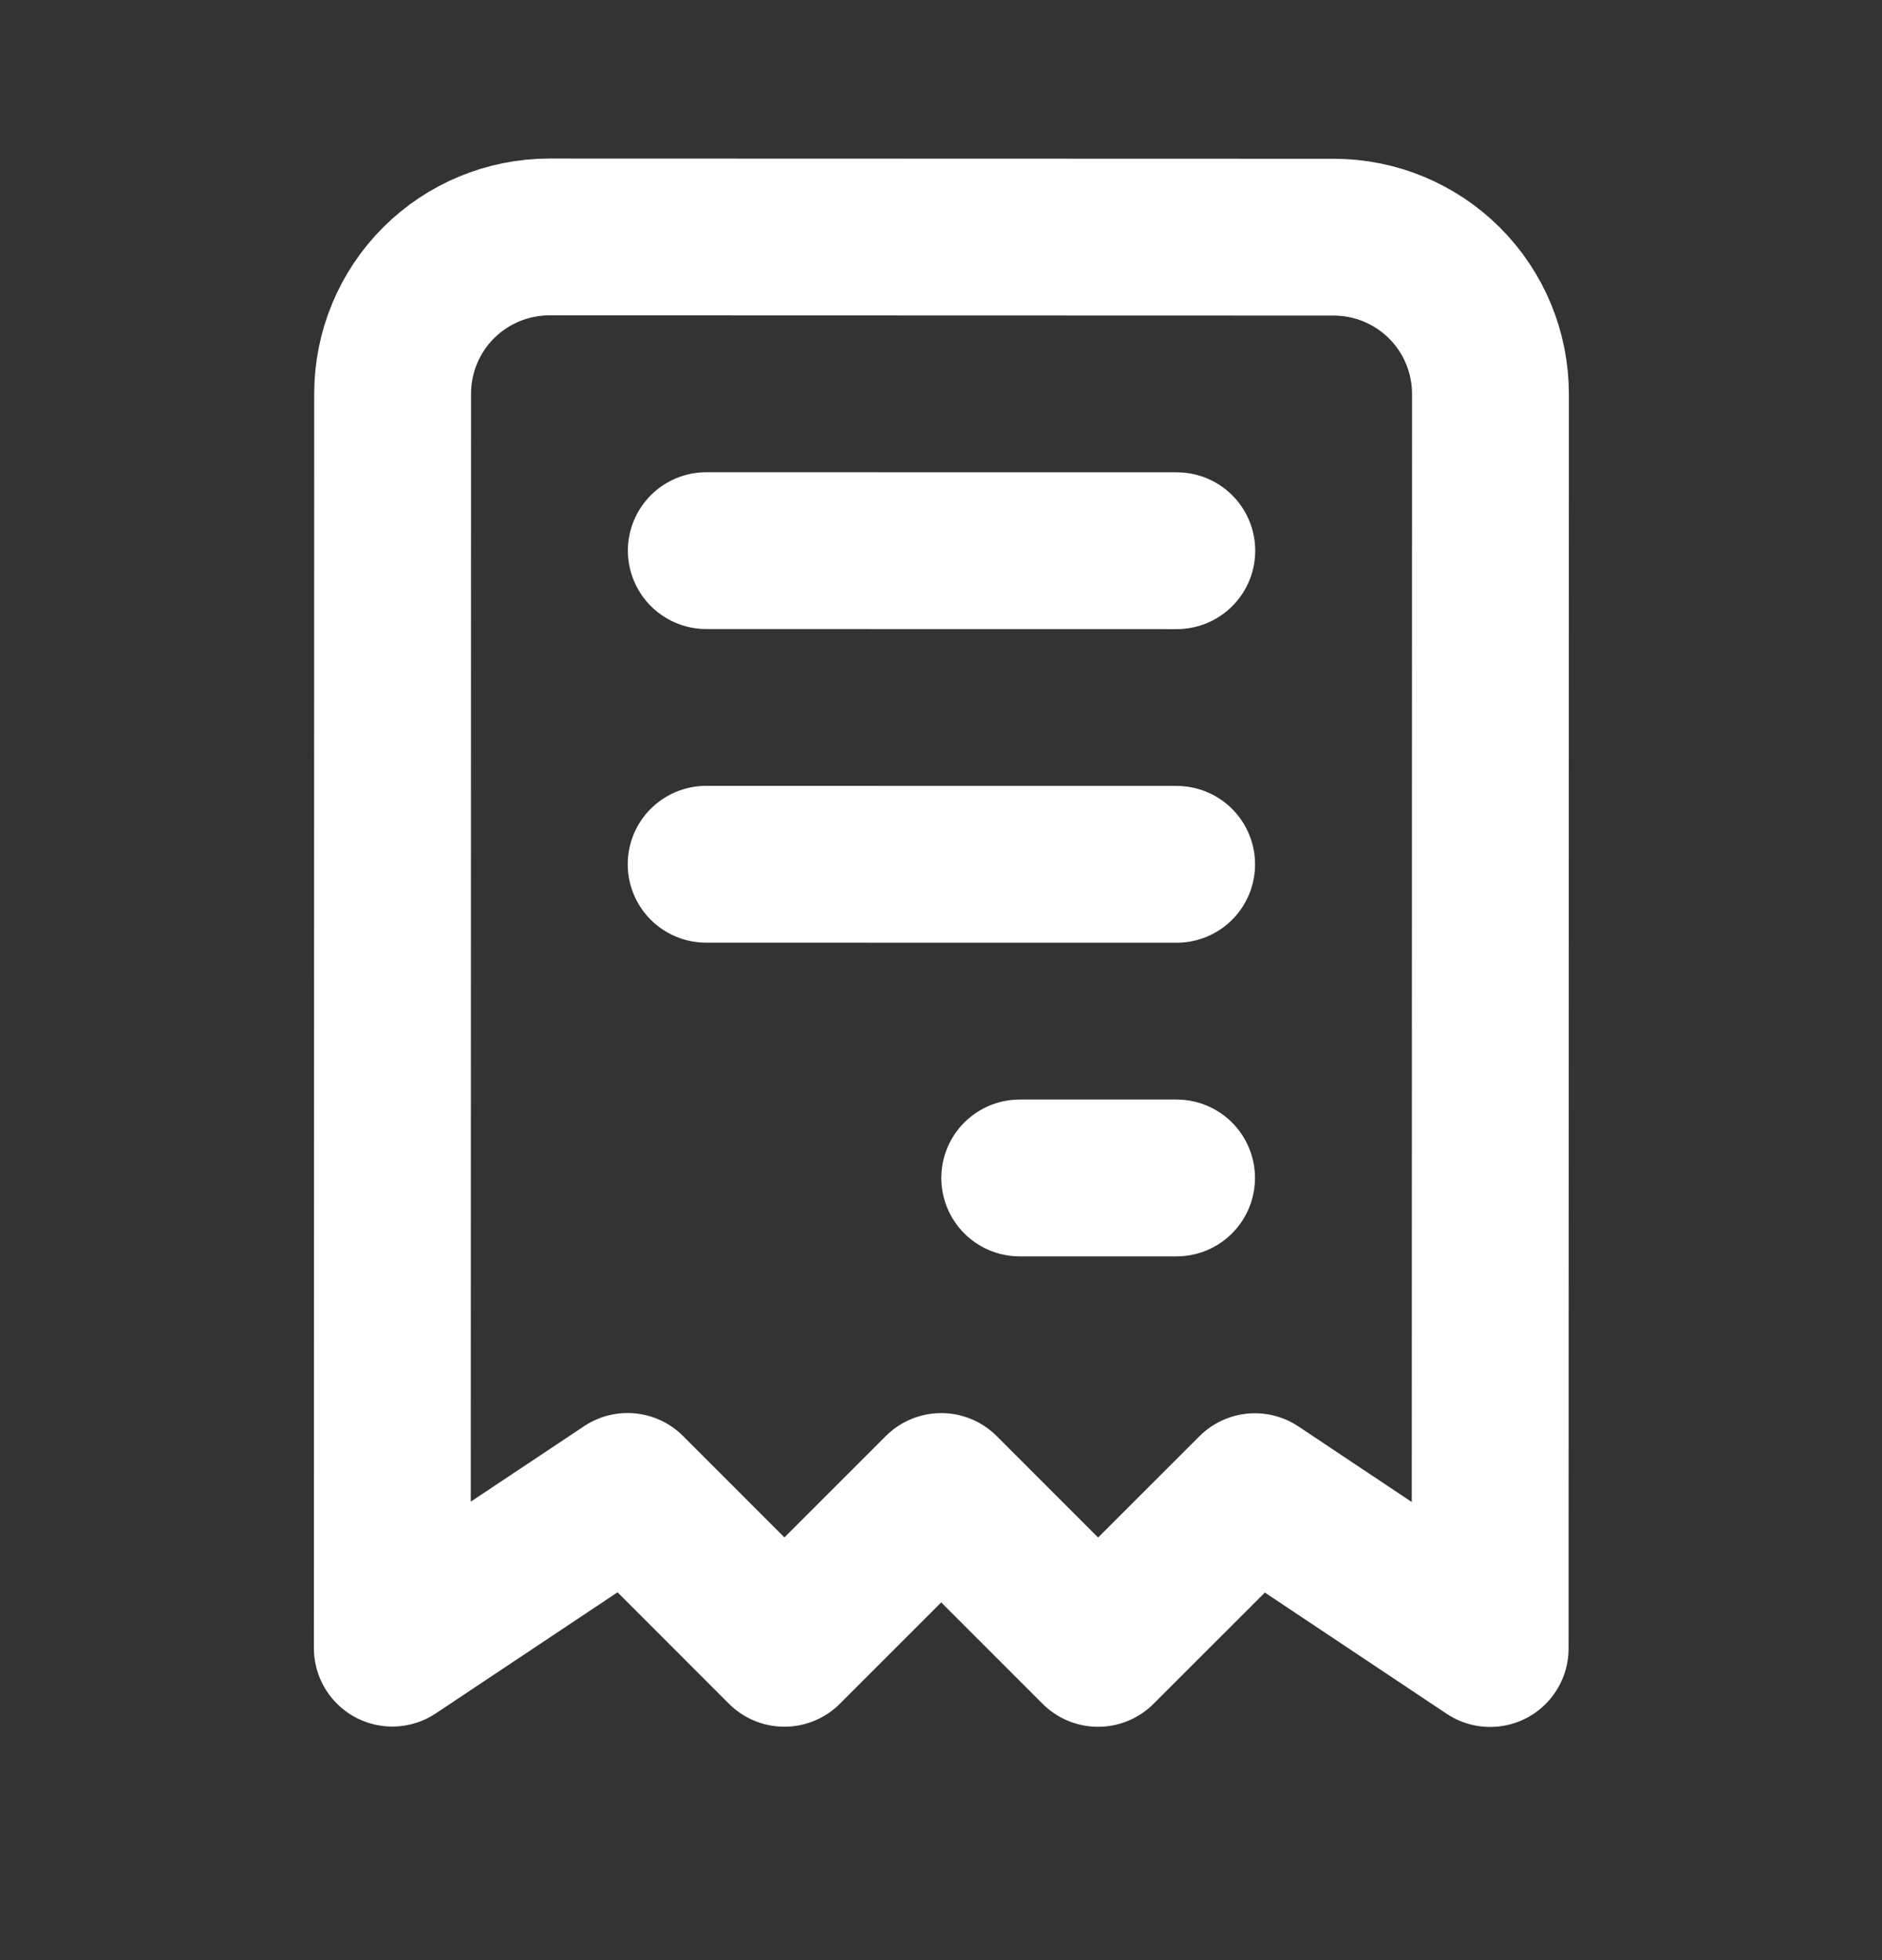 <svg width="24" height="25" viewBox="0 0 24 25" fill="none" xmlns="http://www.w3.org/2000/svg">
<rect x="0" y="0" width="24" height="25" fill="#333333" stroke="none"/>
<path d="M9.007 7.023L15.007 7.024M9.005 11.023L15.005 11.024M13.004 15.024L15.004 15.024M5.003 21.021L5.007 5.021C5.007 4.491 5.218 3.982 5.593 3.607C5.969 3.232 6.477 3.022 7.008 3.022L17.008 3.025C17.538 3.025 18.047 3.236 18.422 3.611C18.797 3.986 19.007 4.495 19.007 5.026L19.003 21.026L16.003 19.025L14.003 21.024L12.003 19.023L10.003 21.023L8.003 19.022L5.003 21.021Z" stroke="white" stroke-width="2" stroke-linecap="round" stroke-linejoin="round"/>
</svg>
